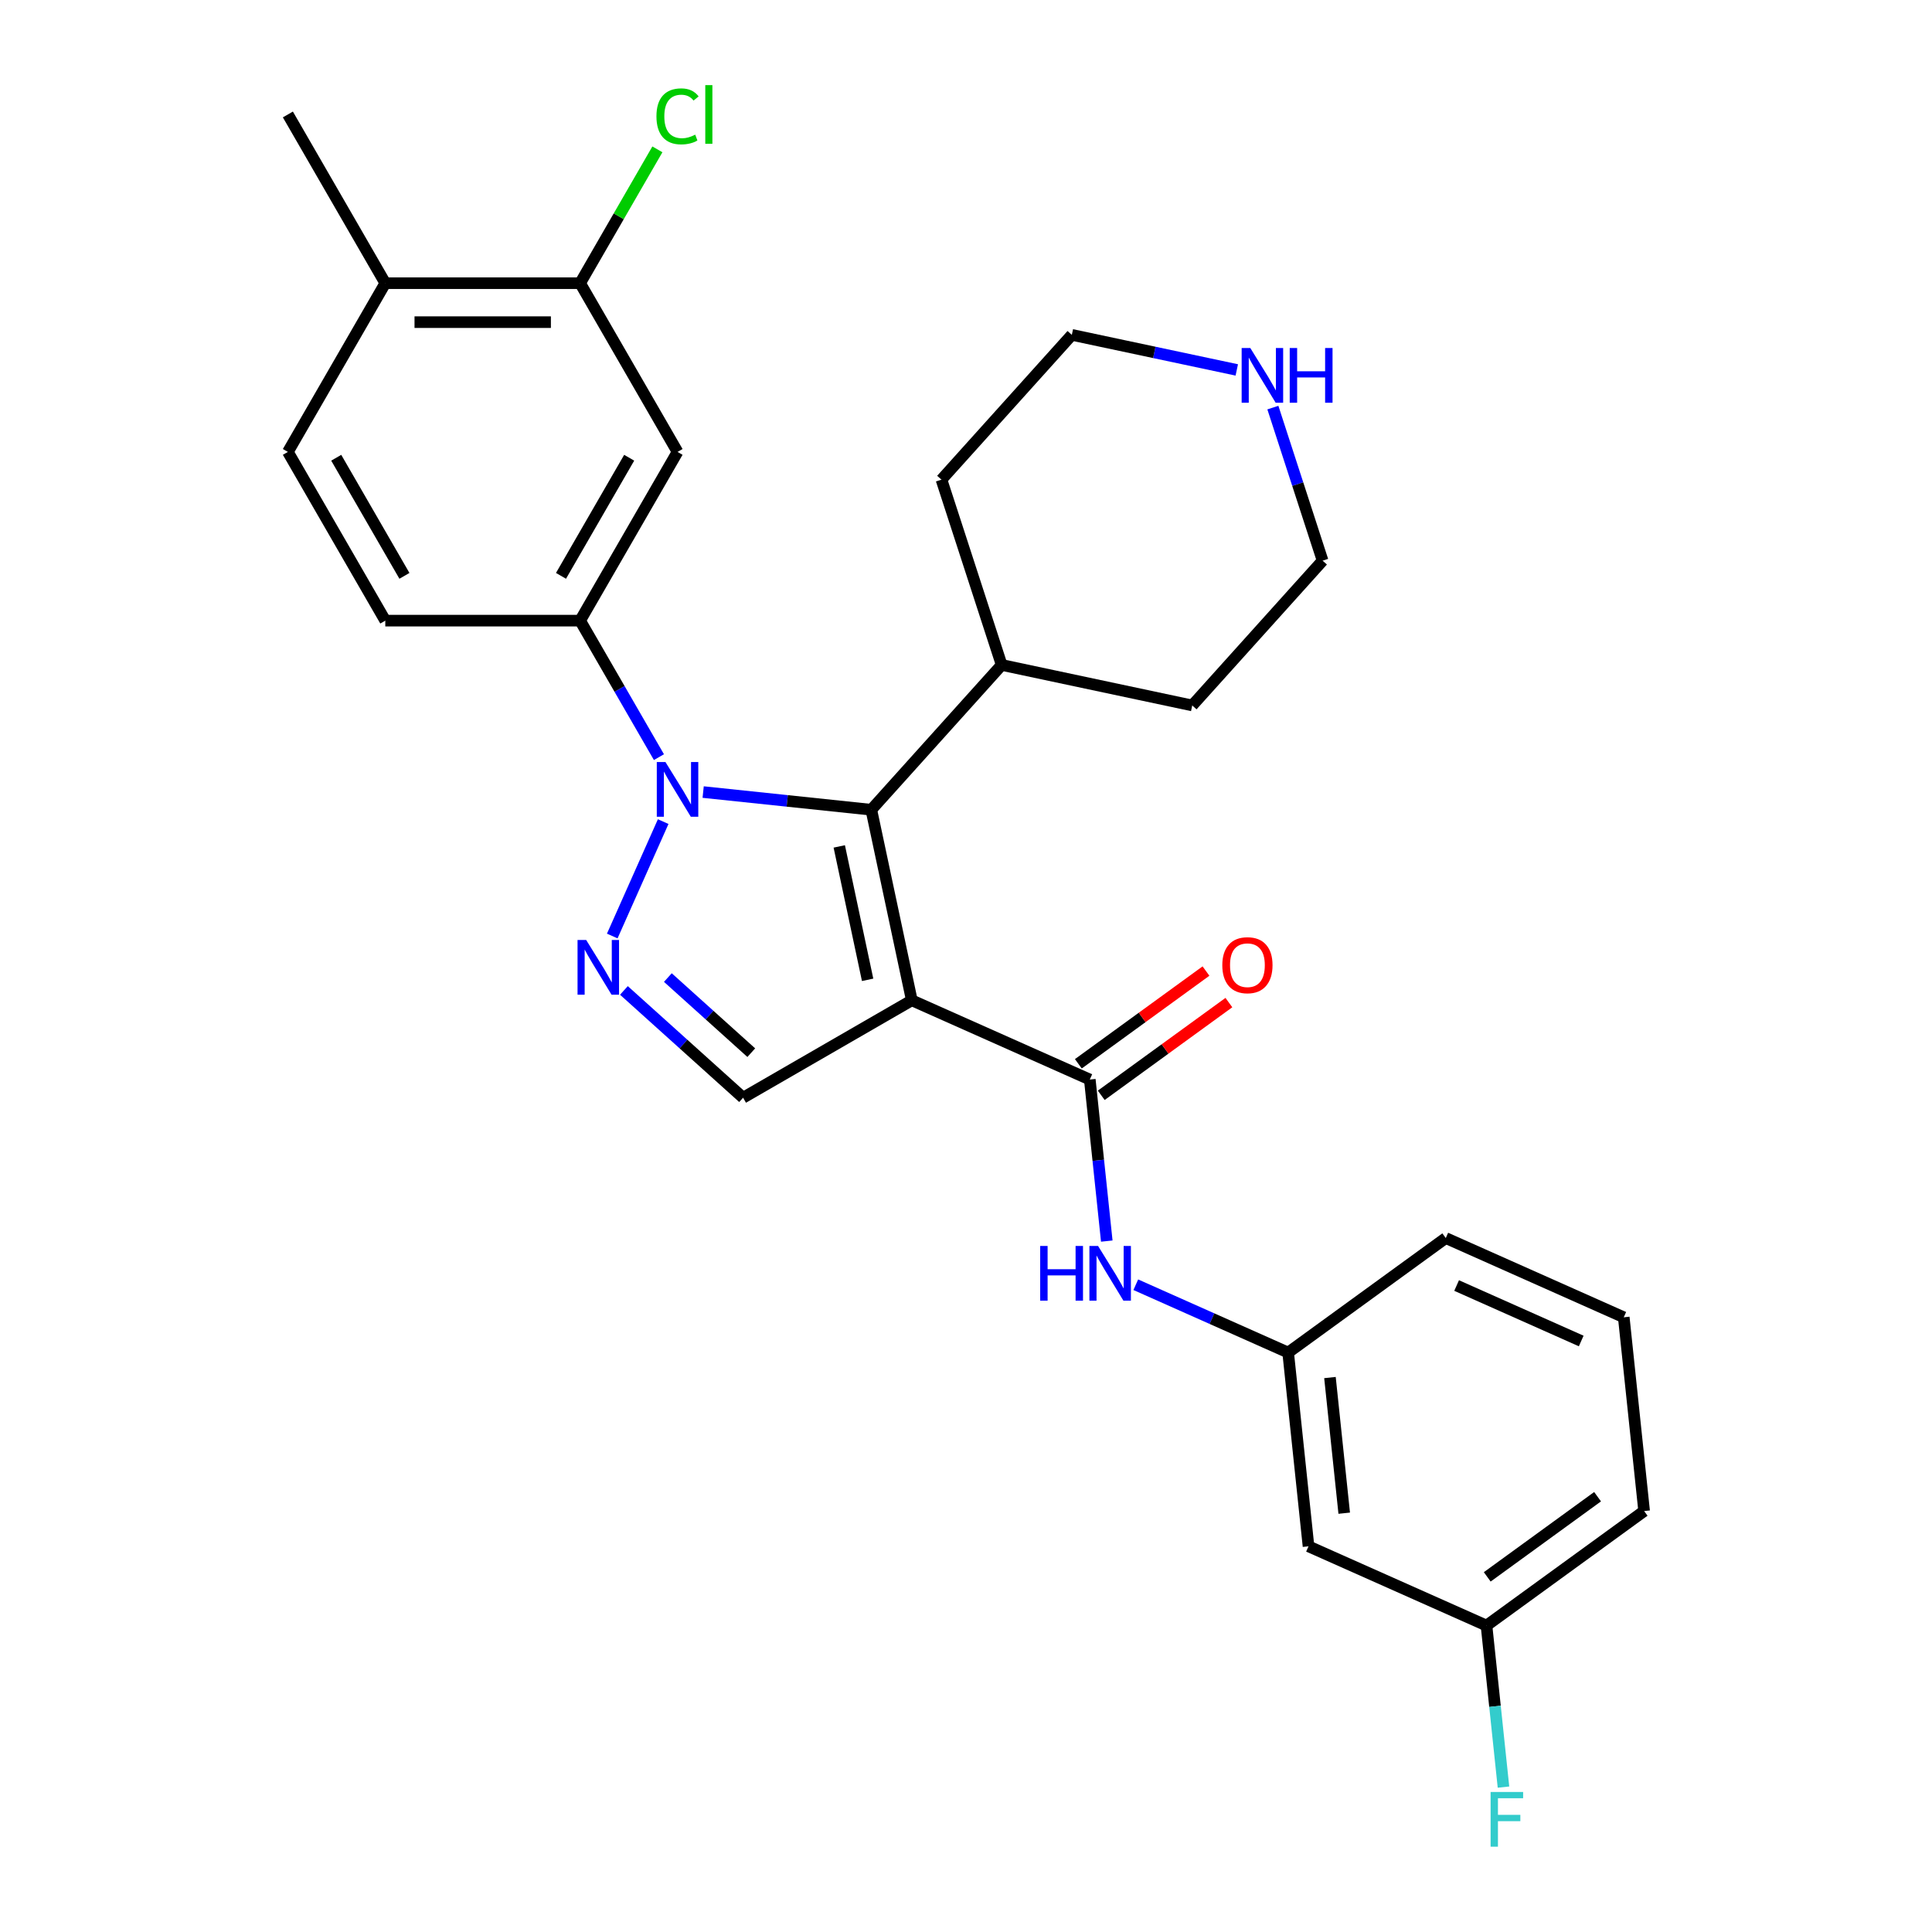 <?xml version='1.0' encoding='iso-8859-1'?>
<svg version='1.1' baseProfile='full'
              xmlns='http://www.w3.org/2000/svg'
                      xmlns:rdkit='http://www.rdkit.org/xml'
                      xmlns:xlink='http://www.w3.org/1999/xlink'
                  xml:space='preserve'
width='1000px' height='1000px' viewBox='0 0 1000 1000'>
<!-- END OF HEADER -->
<rect style='opacity:1.0;fill:#FFFFFF;stroke:none' width='1000' height='1000' x='0' y='0'> </rect>
<path class='bond-1' d='M 471.951,517.758 L 450.985,419.118' style='fill:none;fill-rule:evenodd;stroke:#000000;stroke-width:6px;stroke-linecap:butt;stroke-linejoin:miter;stroke-opacity:1' />
<path class='bond-1' d='M 449.078,507.155 L 434.402,438.107' style='fill:none;fill-rule:evenodd;stroke:#000000;stroke-width:6px;stroke-linecap:butt;stroke-linejoin:miter;stroke-opacity:1' />
<path class='bond-3' d='M 471.951,517.758 L 564.077,558.775' style='fill:none;fill-rule:evenodd;stroke:#000000;stroke-width:6px;stroke-linecap:butt;stroke-linejoin:miter;stroke-opacity:1' />
<path class='bond-4' d='M 471.951,517.758 L 384.618,568.18' style='fill:none;fill-rule:evenodd;stroke:#000000;stroke-width:6px;stroke-linecap:butt;stroke-linejoin:miter;stroke-opacity:1' />
<path class='bond-0' d='M 363.954,409.971 L 407.47,414.544' style='fill:none;fill-rule:evenodd;stroke:#0000FF;stroke-width:6px;stroke-linecap:butt;stroke-linejoin:miter;stroke-opacity:1' />
<path class='bond-0' d='M 407.47,414.544 L 450.985,419.118' style='fill:none;fill-rule:evenodd;stroke:#000000;stroke-width:6px;stroke-linecap:butt;stroke-linejoin:miter;stroke-opacity:1' />
<path class='bond-5' d='M 341.062,391.896 L 320.667,356.569' style='fill:none;fill-rule:evenodd;stroke:#0000FF;stroke-width:6px;stroke-linecap:butt;stroke-linejoin:miter;stroke-opacity:1' />
<path class='bond-5' d='M 320.667,356.569 L 300.271,321.243' style='fill:none;fill-rule:evenodd;stroke:#000000;stroke-width:6px;stroke-linecap:butt;stroke-linejoin:miter;stroke-opacity:1' />
<path class='bond-28' d='M 343.266,425.258 L 316.9,484.478' style='fill:none;fill-rule:evenodd;stroke:#0000FF;stroke-width:6px;stroke-linecap:butt;stroke-linejoin:miter;stroke-opacity:1' />
<path class='bond-10' d='M 450.985,419.118 L 518.463,344.176' style='fill:none;fill-rule:evenodd;stroke:#000000;stroke-width:6px;stroke-linecap:butt;stroke-linejoin:miter;stroke-opacity:1' />
<path class='bond-2' d='M 322.937,512.643 L 353.778,540.411' style='fill:none;fill-rule:evenodd;stroke:#0000FF;stroke-width:6px;stroke-linecap:butt;stroke-linejoin:miter;stroke-opacity:1' />
<path class='bond-2' d='M 353.778,540.411 L 384.618,568.18' style='fill:none;fill-rule:evenodd;stroke:#000000;stroke-width:6px;stroke-linecap:butt;stroke-linejoin:miter;stroke-opacity:1' />
<path class='bond-2' d='M 345.685,505.985 L 367.273,525.423' style='fill:none;fill-rule:evenodd;stroke:#0000FF;stroke-width:6px;stroke-linecap:butt;stroke-linejoin:miter;stroke-opacity:1' />
<path class='bond-2' d='M 367.273,525.423 L 388.861,544.861' style='fill:none;fill-rule:evenodd;stroke:#000000;stroke-width:6px;stroke-linecap:butt;stroke-linejoin:miter;stroke-opacity:1' />
<path class='bond-7' d='M 564.077,558.775 L 568.471,600.58' style='fill:none;fill-rule:evenodd;stroke:#000000;stroke-width:6px;stroke-linecap:butt;stroke-linejoin:miter;stroke-opacity:1' />
<path class='bond-7' d='M 568.471,600.58 L 572.865,642.385' style='fill:none;fill-rule:evenodd;stroke:#0000FF;stroke-width:6px;stroke-linecap:butt;stroke-linejoin:miter;stroke-opacity:1' />
<path class='bond-9' d='M 570.004,566.933 L 603.036,542.935' style='fill:none;fill-rule:evenodd;stroke:#000000;stroke-width:6px;stroke-linecap:butt;stroke-linejoin:miter;stroke-opacity:1' />
<path class='bond-9' d='M 603.036,542.935 L 636.068,518.936' style='fill:none;fill-rule:evenodd;stroke:#FF0000;stroke-width:6px;stroke-linecap:butt;stroke-linejoin:miter;stroke-opacity:1' />
<path class='bond-9' d='M 558.15,550.617 L 591.181,526.618' style='fill:none;fill-rule:evenodd;stroke:#000000;stroke-width:6px;stroke-linecap:butt;stroke-linejoin:miter;stroke-opacity:1' />
<path class='bond-9' d='M 591.181,526.618 L 624.213,502.619' style='fill:none;fill-rule:evenodd;stroke:#FF0000;stroke-width:6px;stroke-linecap:butt;stroke-linejoin:miter;stroke-opacity:1' />
<path class='bond-6' d='M 300.271,321.243 L 350.693,233.91' style='fill:none;fill-rule:evenodd;stroke:#000000;stroke-width:6px;stroke-linecap:butt;stroke-linejoin:miter;stroke-opacity:1' />
<path class='bond-6' d='M 290.368,298.059 L 325.663,236.925' style='fill:none;fill-rule:evenodd;stroke:#000000;stroke-width:6px;stroke-linecap:butt;stroke-linejoin:miter;stroke-opacity:1' />
<path class='bond-13' d='M 300.271,321.243 L 199.427,321.243' style='fill:none;fill-rule:evenodd;stroke:#000000;stroke-width:6px;stroke-linecap:butt;stroke-linejoin:miter;stroke-opacity:1' />
<path class='bond-8' d='M 350.693,233.91 L 300.271,146.576' style='fill:none;fill-rule:evenodd;stroke:#000000;stroke-width:6px;stroke-linecap:butt;stroke-linejoin:miter;stroke-opacity:1' />
<path class='bond-11' d='M 587.879,664.971 L 627.311,682.527' style='fill:none;fill-rule:evenodd;stroke:#0000FF;stroke-width:6px;stroke-linecap:butt;stroke-linejoin:miter;stroke-opacity:1' />
<path class='bond-11' d='M 627.311,682.527 L 666.744,700.083' style='fill:none;fill-rule:evenodd;stroke:#000000;stroke-width:6px;stroke-linecap:butt;stroke-linejoin:miter;stroke-opacity:1' />
<path class='bond-17' d='M 300.271,146.576 L 320.268,111.94' style='fill:none;fill-rule:evenodd;stroke:#000000;stroke-width:6px;stroke-linecap:butt;stroke-linejoin:miter;stroke-opacity:1' />
<path class='bond-17' d='M 320.268,111.94 L 340.266,77.304' style='fill:none;fill-rule:evenodd;stroke:#00CC00;stroke-width:6px;stroke-linecap:butt;stroke-linejoin:miter;stroke-opacity:1' />
<path class='bond-31' d='M 300.271,146.576 L 199.427,146.576' style='fill:none;fill-rule:evenodd;stroke:#000000;stroke-width:6px;stroke-linecap:butt;stroke-linejoin:miter;stroke-opacity:1' />
<path class='bond-31' d='M 285.145,166.745 L 214.554,166.745' style='fill:none;fill-rule:evenodd;stroke:#000000;stroke-width:6px;stroke-linecap:butt;stroke-linejoin:miter;stroke-opacity:1' />
<path class='bond-25' d='M 518.463,344.176 L 487.3,248.268' style='fill:none;fill-rule:evenodd;stroke:#000000;stroke-width:6px;stroke-linecap:butt;stroke-linejoin:miter;stroke-opacity:1' />
<path class='bond-26' d='M 518.463,344.176 L 617.103,365.143' style='fill:none;fill-rule:evenodd;stroke:#000000;stroke-width:6px;stroke-linecap:butt;stroke-linejoin:miter;stroke-opacity:1' />
<path class='bond-15' d='M 666.744,700.083 L 677.285,800.375' style='fill:none;fill-rule:evenodd;stroke:#000000;stroke-width:6px;stroke-linecap:butt;stroke-linejoin:miter;stroke-opacity:1' />
<path class='bond-15' d='M 688.383,713.019 L 695.762,783.223' style='fill:none;fill-rule:evenodd;stroke:#000000;stroke-width:6px;stroke-linecap:butt;stroke-linejoin:miter;stroke-opacity:1' />
<path class='bond-23' d='M 666.744,700.083 L 748.328,640.809' style='fill:none;fill-rule:evenodd;stroke:#000000;stroke-width:6px;stroke-linecap:butt;stroke-linejoin:miter;stroke-opacity:1' />
<path class='bond-12' d='M 658.838,210.974 L 671.709,250.588' style='fill:none;fill-rule:evenodd;stroke:#0000FF;stroke-width:6px;stroke-linecap:butt;stroke-linejoin:miter;stroke-opacity:1' />
<path class='bond-12' d='M 671.709,250.588 L 684.581,290.201' style='fill:none;fill-rule:evenodd;stroke:#000000;stroke-width:6px;stroke-linecap:butt;stroke-linejoin:miter;stroke-opacity:1' />
<path class='bond-29' d='M 640.157,191.474 L 597.467,182.4' style='fill:none;fill-rule:evenodd;stroke:#0000FF;stroke-width:6px;stroke-linecap:butt;stroke-linejoin:miter;stroke-opacity:1' />
<path class='bond-29' d='M 597.467,182.4 L 554.778,173.326' style='fill:none;fill-rule:evenodd;stroke:#000000;stroke-width:6px;stroke-linecap:butt;stroke-linejoin:miter;stroke-opacity:1' />
<path class='bond-16' d='M 199.427,321.243 L 149.005,233.91' style='fill:none;fill-rule:evenodd;stroke:#000000;stroke-width:6px;stroke-linecap:butt;stroke-linejoin:miter;stroke-opacity:1' />
<path class='bond-16' d='M 209.331,298.059 L 174.035,236.925' style='fill:none;fill-rule:evenodd;stroke:#000000;stroke-width:6px;stroke-linecap:butt;stroke-linejoin:miter;stroke-opacity:1' />
<path class='bond-14' d='M 199.427,146.576 L 149.005,233.91' style='fill:none;fill-rule:evenodd;stroke:#000000;stroke-width:6px;stroke-linecap:butt;stroke-linejoin:miter;stroke-opacity:1' />
<path class='bond-24' d='M 199.427,146.576 L 149.005,59.243' style='fill:none;fill-rule:evenodd;stroke:#000000;stroke-width:6px;stroke-linecap:butt;stroke-linejoin:miter;stroke-opacity:1' />
<path class='bond-18' d='M 677.285,800.375 L 769.41,841.392' style='fill:none;fill-rule:evenodd;stroke:#000000;stroke-width:6px;stroke-linecap:butt;stroke-linejoin:miter;stroke-opacity:1' />
<path class='bond-19' d='M 769.41,841.392 L 773.804,883.197' style='fill:none;fill-rule:evenodd;stroke:#000000;stroke-width:6px;stroke-linecap:butt;stroke-linejoin:miter;stroke-opacity:1' />
<path class='bond-19' d='M 773.804,883.197 L 778.198,925.002' style='fill:none;fill-rule:evenodd;stroke:#33CCCC;stroke-width:6px;stroke-linecap:butt;stroke-linejoin:miter;stroke-opacity:1' />
<path class='bond-30' d='M 769.41,841.392 L 850.995,782.117' style='fill:none;fill-rule:evenodd;stroke:#000000;stroke-width:6px;stroke-linecap:butt;stroke-linejoin:miter;stroke-opacity:1' />
<path class='bond-30' d='M 769.793,816.184 L 826.902,774.692' style='fill:none;fill-rule:evenodd;stroke:#000000;stroke-width:6px;stroke-linecap:butt;stroke-linejoin:miter;stroke-opacity:1' />
<path class='bond-20' d='M 840.454,681.826 L 748.328,640.809' style='fill:none;fill-rule:evenodd;stroke:#000000;stroke-width:6px;stroke-linecap:butt;stroke-linejoin:miter;stroke-opacity:1' />
<path class='bond-20' d='M 818.431,694.098 L 753.944,665.387' style='fill:none;fill-rule:evenodd;stroke:#000000;stroke-width:6px;stroke-linecap:butt;stroke-linejoin:miter;stroke-opacity:1' />
<path class='bond-27' d='M 840.454,681.826 L 850.995,782.117' style='fill:none;fill-rule:evenodd;stroke:#000000;stroke-width:6px;stroke-linecap:butt;stroke-linejoin:miter;stroke-opacity:1' />
<path class='bond-21' d='M 554.778,173.326 L 487.3,248.268' style='fill:none;fill-rule:evenodd;stroke:#000000;stroke-width:6px;stroke-linecap:butt;stroke-linejoin:miter;stroke-opacity:1' />
<path class='bond-22' d='M 684.581,290.201 L 617.103,365.143' style='fill:none;fill-rule:evenodd;stroke:#000000;stroke-width:6px;stroke-linecap:butt;stroke-linejoin:miter;stroke-opacity:1' />
<path  class='atom-1' d='M 344.433 394.417
L 353.713 409.417
Q 354.633 410.897, 356.113 413.577
Q 357.593 416.257, 357.673 416.417
L 357.673 394.417
L 361.433 394.417
L 361.433 422.737
L 357.553 422.737
L 347.593 406.337
Q 346.433 404.417, 345.193 402.217
Q 343.993 400.017, 343.633 399.337
L 343.633 422.737
L 339.953 422.737
L 339.953 394.417
L 344.433 394.417
' fill='#0000FF'/>
<path  class='atom-3' d='M 303.416 486.542
L 312.696 501.542
Q 313.616 503.022, 315.096 505.702
Q 316.576 508.382, 316.656 508.542
L 316.656 486.542
L 320.416 486.542
L 320.416 514.862
L 316.536 514.862
L 306.576 498.462
Q 305.416 496.542, 304.176 494.342
Q 302.976 492.142, 302.616 491.462
L 302.616 514.862
L 298.936 514.862
L 298.936 486.542
L 303.416 486.542
' fill='#0000FF'/>
<path  class='atom-8' d='M 538.398 644.907
L 542.238 644.907
L 542.238 656.947
L 556.718 656.947
L 556.718 644.907
L 560.558 644.907
L 560.558 673.227
L 556.718 673.227
L 556.718 660.147
L 542.238 660.147
L 542.238 673.227
L 538.398 673.227
L 538.398 644.907
' fill='#0000FF'/>
<path  class='atom-8' d='M 568.358 644.907
L 577.638 659.907
Q 578.558 661.387, 580.038 664.067
Q 581.518 666.747, 581.598 666.907
L 581.598 644.907
L 585.358 644.907
L 585.358 673.227
L 581.478 673.227
L 571.518 656.827
Q 570.358 654.907, 569.118 652.707
Q 567.918 650.507, 567.558 649.827
L 567.558 673.227
L 563.878 673.227
L 563.878 644.907
L 568.358 644.907
' fill='#0000FF'/>
<path  class='atom-10' d='M 632.661 499.58
Q 632.661 492.78, 636.021 488.98
Q 639.381 485.18, 645.661 485.18
Q 651.941 485.18, 655.301 488.98
Q 658.661 492.78, 658.661 499.58
Q 658.661 506.46, 655.261 510.38
Q 651.861 514.26, 645.661 514.26
Q 639.421 514.26, 636.021 510.38
Q 632.661 506.5, 632.661 499.58
M 645.661 511.06
Q 649.981 511.06, 652.301 508.18
Q 654.661 505.26, 654.661 499.58
Q 654.661 494.02, 652.301 491.22
Q 649.981 488.38, 645.661 488.38
Q 641.341 488.38, 638.981 491.18
Q 636.661 493.98, 636.661 499.58
Q 636.661 505.3, 638.981 508.18
Q 641.341 511.06, 645.661 511.06
' fill='#FF0000'/>
<path  class='atom-13' d='M 647.158 180.133
L 656.438 195.133
Q 657.358 196.613, 658.838 199.293
Q 660.318 201.973, 660.398 202.133
L 660.398 180.133
L 664.158 180.133
L 664.158 208.453
L 660.278 208.453
L 650.318 192.053
Q 649.158 190.133, 647.918 187.933
Q 646.718 185.733, 646.358 185.053
L 646.358 208.453
L 642.678 208.453
L 642.678 180.133
L 647.158 180.133
' fill='#0000FF'/>
<path  class='atom-13' d='M 667.558 180.133
L 671.398 180.133
L 671.398 192.173
L 685.878 192.173
L 685.878 180.133
L 689.718 180.133
L 689.718 208.453
L 685.878 208.453
L 685.878 195.373
L 671.398 195.373
L 671.398 208.453
L 667.558 208.453
L 667.558 180.133
' fill='#0000FF'/>
<path  class='atom-18' d='M 339.773 60.223
Q 339.773 53.183, 343.053 49.503
Q 346.373 45.783, 352.653 45.783
Q 358.493 45.783, 361.613 49.903
L 358.973 52.063
Q 356.693 49.063, 352.653 49.063
Q 348.373 49.063, 346.093 51.943
Q 343.853 54.783, 343.853 60.223
Q 343.853 65.823, 346.173 68.703
Q 348.533 71.583, 353.093 71.583
Q 356.213 71.583, 359.853 69.703
L 360.973 72.703
Q 359.493 73.663, 357.253 74.223
Q 355.013 74.783, 352.533 74.783
Q 346.373 74.783, 343.053 71.023
Q 339.773 67.263, 339.773 60.223
' fill='#00CC00'/>
<path  class='atom-18' d='M 365.053 44.063
L 368.733 44.063
L 368.733 74.423
L 365.053 74.423
L 365.053 44.063
' fill='#00CC00'/>
<path  class='atom-20' d='M 771.531 927.523
L 788.371 927.523
L 788.371 930.763
L 775.331 930.763
L 775.331 939.363
L 786.931 939.363
L 786.931 942.643
L 775.331 942.643
L 775.331 955.843
L 771.531 955.843
L 771.531 927.523
' fill='#33CCCC'/>
</svg>
